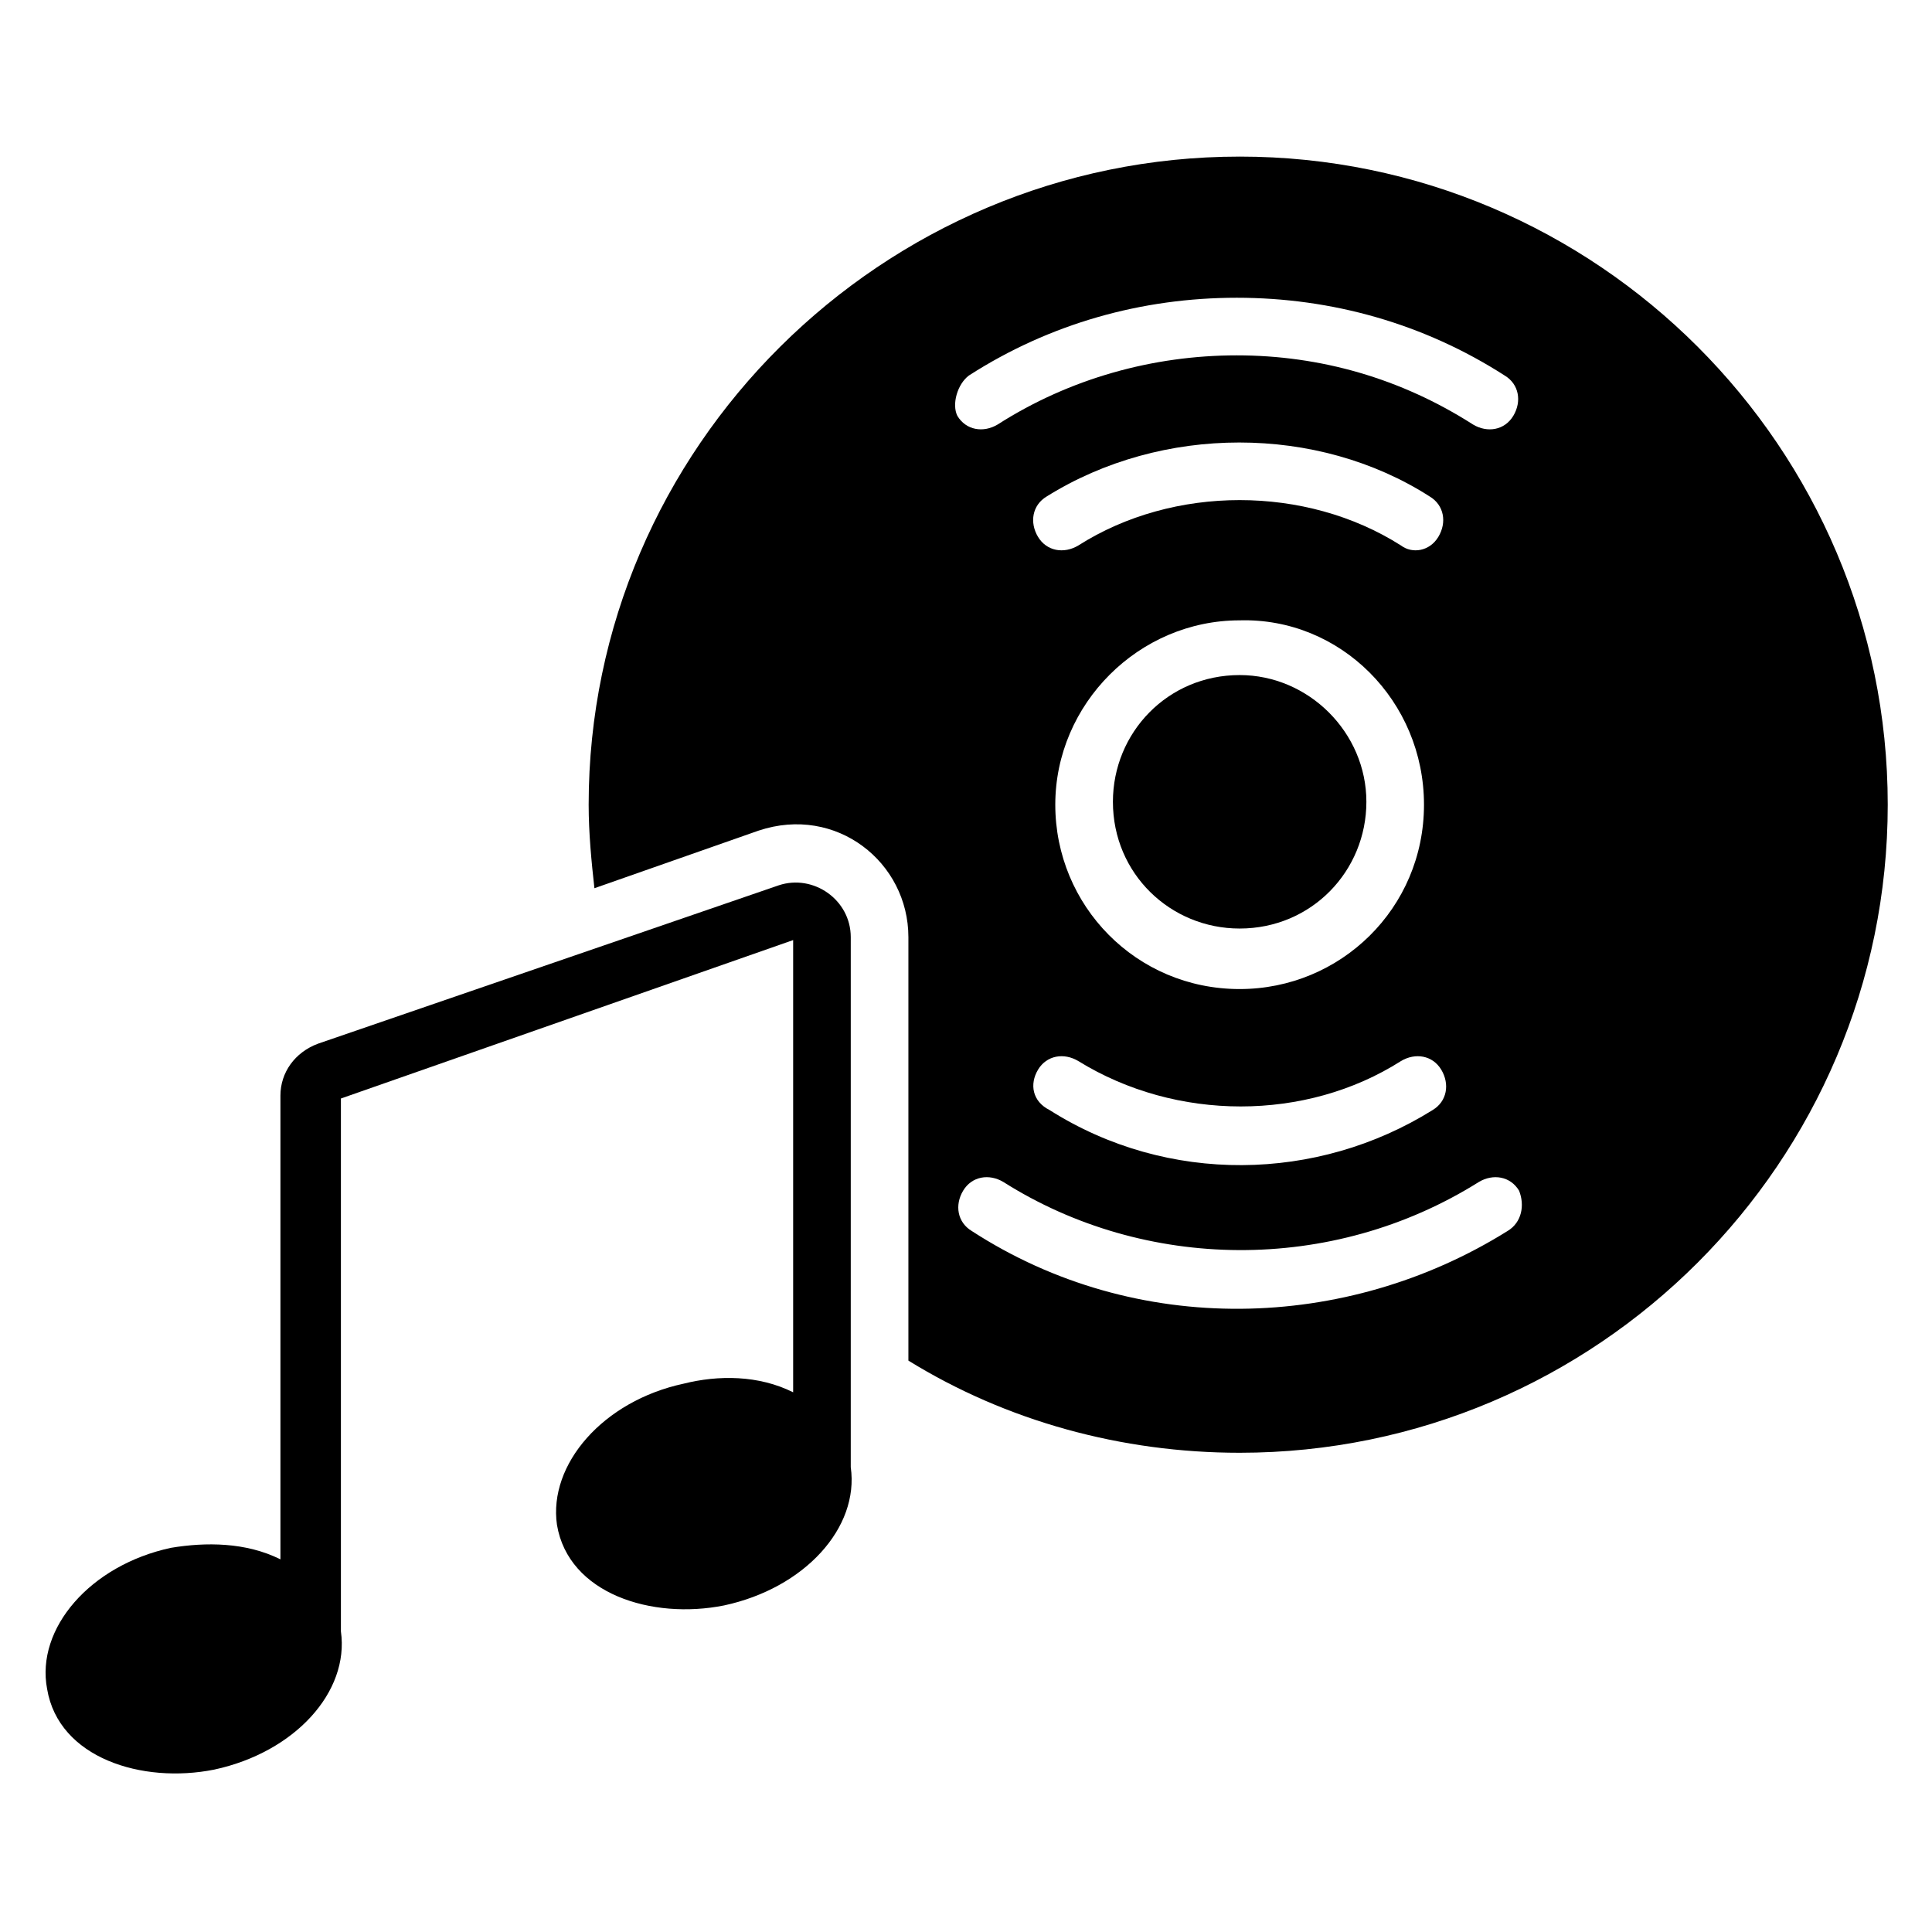 <?xml version="1.0" encoding="UTF-8"?>
<!-- Uploaded to: ICON Repo, www.svgrepo.com, Generator: ICON Repo Mixer Tools -->
<svg fill="#000000" width="800px" height="800px" version="1.1" viewBox="144 144 512 512" xmlns="http://www.w3.org/2000/svg">
 <g>
  <path d="m472.52 322.9c-19.082 0-33.586 15.266-33.586 33.586 0 19.082 15.266 33.586 33.586 33.586 19.082 0 33.586-15.266 33.586-33.586 0.004-18.316-15.266-33.586-33.586-33.586z"/>
  <path d="m472.52 185.5c-94.652 0-172.52 77.102-172.52 171.75 0 7.633 0.762 15.266 1.527 22.137l43.512-15.266c20.609-6.871 39.695 8.398 39.695 28.242v112.21c25.953 16.031 56.488 24.426 87.785 24.426 94.652 0.004 171.75-77.094 171.75-171.75 0-94.652-77.098-171.75-171.75-171.75zm-71.754 58.016c21.375-13.742 45.801-20.609 70.992-20.609s49.617 6.871 70.992 20.609c3.816 2.289 4.582 6.871 2.289 10.688-2.289 3.816-6.871 4.582-10.688 2.289-19.082-12.215-40.457-18.32-62.594-18.32-22.137 0-44.273 6.106-63.359 18.32-3.816 2.289-8.398 1.527-10.688-2.289-1.523-3.055 0-8.398 3.055-10.688zm114.5 45.039c-25.191-16.031-60.305-16.031-85.496 0-3.816 2.289-8.398 1.527-10.688-2.289-2.289-3.816-1.527-8.398 2.289-10.688 30.535-19.082 71.754-19.082 101.52 0 3.816 2.289 4.582 6.871 2.289 10.688-2.285 3.816-6.867 4.578-9.918 2.289zm6.106 68.699c0 27.48-22.137 48.855-48.855 48.855-27.48 0-48.855-22.137-48.855-48.855s22.137-48.855 48.855-48.855c26.719-0.762 48.855 21.375 48.855 48.855zm-102.29 70.23c2.289-3.816 6.871-4.582 10.688-2.289 25.953 16.031 60.305 16.031 85.496 0 3.816-2.289 8.398-1.527 10.688 2.289 2.289 3.816 1.527 8.398-2.289 10.688-30.535 19.082-70.227 19.848-101.52 0-4.586-2.293-5.348-6.871-3.059-10.688zm124.43 42.746c-42.746 26.719-98.473 28.242-141.98 0-3.816-2.289-4.582-6.871-2.289-10.688 2.289-3.816 6.871-4.582 10.688-2.289 37.402 23.664 87.023 24.426 125.95 0 3.816-2.289 8.398-1.527 10.688 2.289 1.527 3.816 0.762 8.398-3.055 10.688z"/>
  <path d="m369.46 392.36c0-9.922-9.922-16.793-19.082-13.742l-122.14 41.984c-6.106 2.289-9.922 7.633-9.922 13.742v122.9c-9.16-4.582-19.848-4.582-29.008-3.055-21.375 4.582-35.879 21.375-32.824 37.402 3.055 18.32 25.191 25.191 44.273 21.375 21.375-4.582 35.879-20.609 33.586-36.641v-141.21l119.85-41.984v119.84c-9.16-4.582-19.848-4.582-29.008-2.289-21.375 4.582-35.879 21.375-33.586 37.402 3.055 18.32 25.191 25.191 44.273 21.375 21.375-4.582 35.879-20.609 33.586-36.641z"/>
 </g>
</svg>